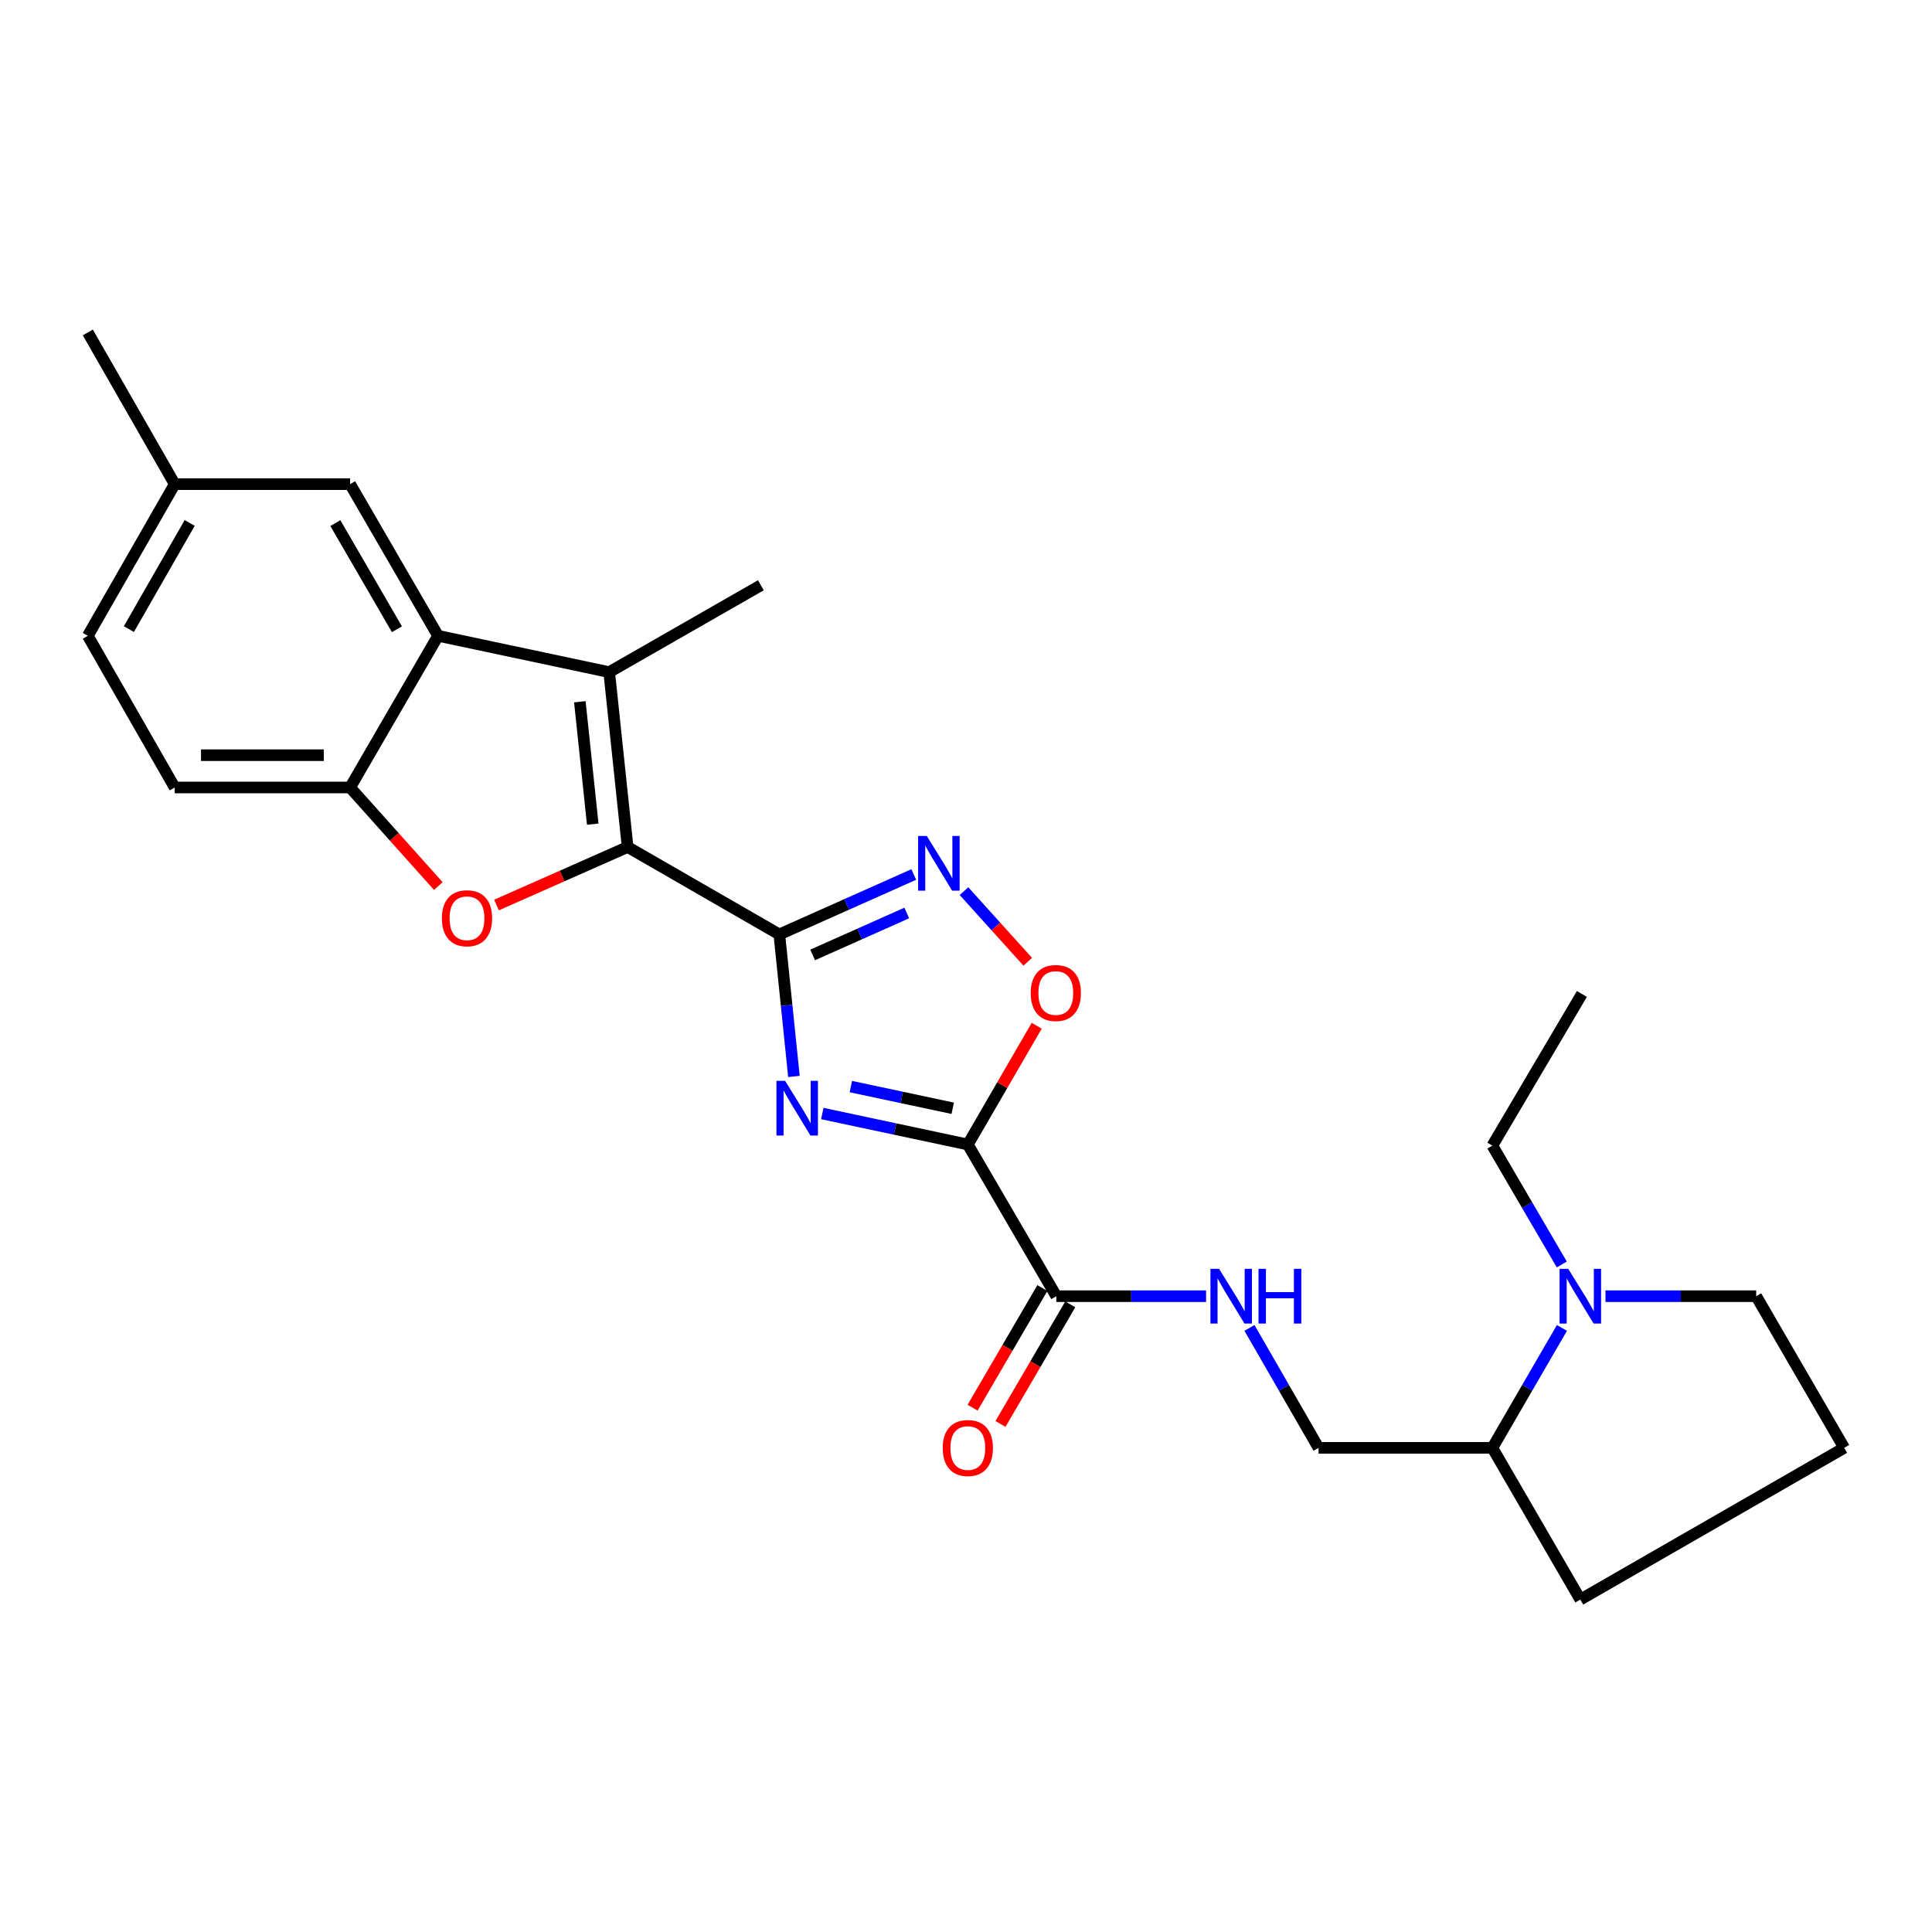 <?xml version='1.0' encoding='iso-8859-1'?>
<svg version='1.1' baseProfile='full'
              xmlns='http://www.w3.org/2000/svg'
                      xmlns:rdkit='http://www.rdkit.org/xml'
                      xmlns:xlink='http://www.w3.org/1999/xlink'
                  xml:space='preserve'
width='1000px' height='1000px' viewBox='0 0 1000 1000'>
<!-- END OF HEADER -->
<rect style='opacity:1.0;fill:#FFFFFF;stroke:none' width='1000' height='1000' x='0' y='0'> </rect>
<path class='bond-0' d='M 403.378,483.655 L 407.158,520.413' style='fill:none;fill-rule:evenodd;stroke:#000000;stroke-width:6px;stroke-linecap:butt;stroke-linejoin:miter;stroke-opacity:1' />
<path class='bond-0' d='M 407.158,520.413 L 410.939,557.17' style='fill:none;fill-rule:evenodd;stroke:#0000FF;stroke-width:6px;stroke-linecap:butt;stroke-linejoin:miter;stroke-opacity:1' />
<path class='bond-1' d='M 403.378,483.655 L 324.855,438.408' style='fill:none;fill-rule:evenodd;stroke:#000000;stroke-width:6px;stroke-linecap:butt;stroke-linejoin:miter;stroke-opacity:1' />
<path class='bond-5' d='M 403.378,483.655 L 438.172,468.149' style='fill:none;fill-rule:evenodd;stroke:#000000;stroke-width:6px;stroke-linecap:butt;stroke-linejoin:miter;stroke-opacity:1' />
<path class='bond-5' d='M 438.172,468.149 L 472.967,452.644' style='fill:none;fill-rule:evenodd;stroke:#0000FF;stroke-width:6px;stroke-linecap:butt;stroke-linejoin:miter;stroke-opacity:1' />
<path class='bond-5' d='M 420.62,494.272 L 444.977,483.418' style='fill:none;fill-rule:evenodd;stroke:#000000;stroke-width:6px;stroke-linecap:butt;stroke-linejoin:miter;stroke-opacity:1' />
<path class='bond-5' d='M 444.977,483.418 L 469.333,472.564' style='fill:none;fill-rule:evenodd;stroke:#0000FF;stroke-width:6px;stroke-linecap:butt;stroke-linejoin:miter;stroke-opacity:1' />
<path class='bond-2' d='M 425.625,576.358 L 463.286,584.378' style='fill:none;fill-rule:evenodd;stroke:#0000FF;stroke-width:6px;stroke-linecap:butt;stroke-linejoin:miter;stroke-opacity:1' />
<path class='bond-2' d='M 463.286,584.378 L 500.947,592.397' style='fill:none;fill-rule:evenodd;stroke:#000000;stroke-width:6px;stroke-linecap:butt;stroke-linejoin:miter;stroke-opacity:1' />
<path class='bond-2' d='M 440.405,562.414 L 466.768,568.027' style='fill:none;fill-rule:evenodd;stroke:#0000FF;stroke-width:6px;stroke-linecap:butt;stroke-linejoin:miter;stroke-opacity:1' />
<path class='bond-2' d='M 466.768,568.027 L 493.13,573.641' style='fill:none;fill-rule:evenodd;stroke:#000000;stroke-width:6px;stroke-linecap:butt;stroke-linejoin:miter;stroke-opacity:1' />
<path class='bond-3' d='M 324.855,438.408 L 315.318,347.897' style='fill:none;fill-rule:evenodd;stroke:#000000;stroke-width:6px;stroke-linecap:butt;stroke-linejoin:miter;stroke-opacity:1' />
<path class='bond-3' d='M 306.8,426.583 L 300.124,363.225' style='fill:none;fill-rule:evenodd;stroke:#000000;stroke-width:6px;stroke-linecap:butt;stroke-linejoin:miter;stroke-opacity:1' />
<path class='bond-4' d='M 324.855,438.408 L 290.923,453.426' style='fill:none;fill-rule:evenodd;stroke:#000000;stroke-width:6px;stroke-linecap:butt;stroke-linejoin:miter;stroke-opacity:1' />
<path class='bond-4' d='M 290.923,453.426 L 256.991,468.444' style='fill:none;fill-rule:evenodd;stroke:#FF0000;stroke-width:6px;stroke-linecap:butt;stroke-linejoin:miter;stroke-opacity:1' />
<path class='bond-9' d='M 500.947,592.397 L 546.751,670.91' style='fill:none;fill-rule:evenodd;stroke:#000000;stroke-width:6px;stroke-linecap:butt;stroke-linejoin:miter;stroke-opacity:1' />
<path class='bond-26' d='M 500.947,592.397 L 518.775,561.664' style='fill:none;fill-rule:evenodd;stroke:#000000;stroke-width:6px;stroke-linecap:butt;stroke-linejoin:miter;stroke-opacity:1' />
<path class='bond-26' d='M 518.775,561.664 L 536.603,530.931' style='fill:none;fill-rule:evenodd;stroke:#FF0000;stroke-width:6px;stroke-linecap:butt;stroke-linejoin:miter;stroke-opacity:1' />
<path class='bond-6' d='M 315.318,347.897 L 226.738,329.09' style='fill:none;fill-rule:evenodd;stroke:#000000;stroke-width:6px;stroke-linecap:butt;stroke-linejoin:miter;stroke-opacity:1' />
<path class='bond-18' d='M 315.318,347.897 L 393.821,302.929' style='fill:none;fill-rule:evenodd;stroke:#000000;stroke-width:6px;stroke-linecap:butt;stroke-linejoin:miter;stroke-opacity:1' />
<path class='bond-8' d='M 226.871,458.615 L 204.042,433.109' style='fill:none;fill-rule:evenodd;stroke:#FF0000;stroke-width:6px;stroke-linecap:butt;stroke-linejoin:miter;stroke-opacity:1' />
<path class='bond-8' d='M 204.042,433.109 L 181.213,407.603' style='fill:none;fill-rule:evenodd;stroke:#000000;stroke-width:6px;stroke-linecap:butt;stroke-linejoin:miter;stroke-opacity:1' />
<path class='bond-7' d='M 498.965,461.253 L 515.462,479.531' style='fill:none;fill-rule:evenodd;stroke:#0000FF;stroke-width:6px;stroke-linecap:butt;stroke-linejoin:miter;stroke-opacity:1' />
<path class='bond-7' d='M 515.462,479.531 L 531.958,497.81' style='fill:none;fill-rule:evenodd;stroke:#FF0000;stroke-width:6px;stroke-linecap:butt;stroke-linejoin:miter;stroke-opacity:1' />
<path class='bond-12' d='M 226.738,329.09 L 181.213,250.587' style='fill:none;fill-rule:evenodd;stroke:#000000;stroke-width:6px;stroke-linecap:butt;stroke-linejoin:miter;stroke-opacity:1' />
<path class='bond-12' d='M 205.448,325.701 L 173.58,270.749' style='fill:none;fill-rule:evenodd;stroke:#000000;stroke-width:6px;stroke-linecap:butt;stroke-linejoin:miter;stroke-opacity:1' />
<path class='bond-27' d='M 226.738,329.09 L 181.213,407.603' style='fill:none;fill-rule:evenodd;stroke:#000000;stroke-width:6px;stroke-linecap:butt;stroke-linejoin:miter;stroke-opacity:1' />
<path class='bond-16' d='M 181.213,407.603 L 90.432,407.603' style='fill:none;fill-rule:evenodd;stroke:#000000;stroke-width:6px;stroke-linecap:butt;stroke-linejoin:miter;stroke-opacity:1' />
<path class='bond-16' d='M 167.596,390.886 L 104.049,390.886' style='fill:none;fill-rule:evenodd;stroke:#000000;stroke-width:6px;stroke-linecap:butt;stroke-linejoin:miter;stroke-opacity:1' />
<path class='bond-11' d='M 546.751,670.91 L 585.505,670.91' style='fill:none;fill-rule:evenodd;stroke:#000000;stroke-width:6px;stroke-linecap:butt;stroke-linejoin:miter;stroke-opacity:1' />
<path class='bond-11' d='M 585.505,670.91 L 624.26,670.91' style='fill:none;fill-rule:evenodd;stroke:#0000FF;stroke-width:6px;stroke-linecap:butt;stroke-linejoin:miter;stroke-opacity:1' />
<path class='bond-14' d='M 539.532,666.697 L 521.47,697.653' style='fill:none;fill-rule:evenodd;stroke:#000000;stroke-width:6px;stroke-linecap:butt;stroke-linejoin:miter;stroke-opacity:1' />
<path class='bond-14' d='M 521.47,697.653 L 503.409,728.609' style='fill:none;fill-rule:evenodd;stroke:#FF0000;stroke-width:6px;stroke-linecap:butt;stroke-linejoin:miter;stroke-opacity:1' />
<path class='bond-14' d='M 553.97,675.122 L 535.909,706.077' style='fill:none;fill-rule:evenodd;stroke:#000000;stroke-width:6px;stroke-linecap:butt;stroke-linejoin:miter;stroke-opacity:1' />
<path class='bond-14' d='M 535.909,706.077 L 517.848,737.033' style='fill:none;fill-rule:evenodd;stroke:#FF0000;stroke-width:6px;stroke-linecap:butt;stroke-linejoin:miter;stroke-opacity:1' />
<path class='bond-10' d='M 808.45,687.338 L 790.448,718.376' style='fill:none;fill-rule:evenodd;stroke:#0000FF;stroke-width:6px;stroke-linecap:butt;stroke-linejoin:miter;stroke-opacity:1' />
<path class='bond-10' d='M 790.448,718.376 L 772.445,749.413' style='fill:none;fill-rule:evenodd;stroke:#000000;stroke-width:6px;stroke-linecap:butt;stroke-linejoin:miter;stroke-opacity:1' />
<path class='bond-20' d='M 830.995,670.91 L 869.998,670.91' style='fill:none;fill-rule:evenodd;stroke:#0000FF;stroke-width:6px;stroke-linecap:butt;stroke-linejoin:miter;stroke-opacity:1' />
<path class='bond-20' d='M 869.998,670.91 L 909.002,670.91' style='fill:none;fill-rule:evenodd;stroke:#000000;stroke-width:6px;stroke-linecap:butt;stroke-linejoin:miter;stroke-opacity:1' />
<path class='bond-21' d='M 808.388,654.493 L 790.416,623.733' style='fill:none;fill-rule:evenodd;stroke:#0000FF;stroke-width:6px;stroke-linecap:butt;stroke-linejoin:miter;stroke-opacity:1' />
<path class='bond-21' d='M 790.416,623.733 L 772.445,592.973' style='fill:none;fill-rule:evenodd;stroke:#000000;stroke-width:6px;stroke-linecap:butt;stroke-linejoin:miter;stroke-opacity:1' />
<path class='bond-15' d='M 646.723,687.334 L 664.602,718.374' style='fill:none;fill-rule:evenodd;stroke:#0000FF;stroke-width:6px;stroke-linecap:butt;stroke-linejoin:miter;stroke-opacity:1' />
<path class='bond-15' d='M 664.602,718.374 L 682.481,749.413' style='fill:none;fill-rule:evenodd;stroke:#000000;stroke-width:6px;stroke-linecap:butt;stroke-linejoin:miter;stroke-opacity:1' />
<path class='bond-17' d='M 181.213,250.587 L 90.432,250.587' style='fill:none;fill-rule:evenodd;stroke:#000000;stroke-width:6px;stroke-linecap:butt;stroke-linejoin:miter;stroke-opacity:1' />
<path class='bond-13' d='M 772.445,749.413 L 682.481,749.413' style='fill:none;fill-rule:evenodd;stroke:#000000;stroke-width:6px;stroke-linecap:butt;stroke-linejoin:miter;stroke-opacity:1' />
<path class='bond-23' d='M 772.445,749.413 L 817.979,827.926' style='fill:none;fill-rule:evenodd;stroke:#000000;stroke-width:6px;stroke-linecap:butt;stroke-linejoin:miter;stroke-opacity:1' />
<path class='bond-19' d='M 90.432,407.603 L 45.455,329.09' style='fill:none;fill-rule:evenodd;stroke:#000000;stroke-width:6px;stroke-linecap:butt;stroke-linejoin:miter;stroke-opacity:1' />
<path class='bond-24' d='M 90.432,250.587 L 45.455,172.074' style='fill:none;fill-rule:evenodd;stroke:#000000;stroke-width:6px;stroke-linecap:butt;stroke-linejoin:miter;stroke-opacity:1' />
<path class='bond-28' d='M 90.432,250.587 L 45.455,329.09' style='fill:none;fill-rule:evenodd;stroke:#000000;stroke-width:6px;stroke-linecap:butt;stroke-linejoin:miter;stroke-opacity:1' />
<path class='bond-28' d='M 98.19,270.673 L 66.706,325.625' style='fill:none;fill-rule:evenodd;stroke:#000000;stroke-width:6px;stroke-linecap:butt;stroke-linejoin:miter;stroke-opacity:1' />
<path class='bond-29' d='M 909.002,670.91 L 954.545,749.413' style='fill:none;fill-rule:evenodd;stroke:#000000;stroke-width:6px;stroke-linecap:butt;stroke-linejoin:miter;stroke-opacity:1' />
<path class='bond-25' d='M 772.445,592.973 L 818.787,514.46' style='fill:none;fill-rule:evenodd;stroke:#000000;stroke-width:6px;stroke-linecap:butt;stroke-linejoin:miter;stroke-opacity:1' />
<path class='bond-22' d='M 954.545,749.413 L 817.979,827.926' style='fill:none;fill-rule:evenodd;stroke:#000000;stroke-width:6px;stroke-linecap:butt;stroke-linejoin:miter;stroke-opacity:1' />
<path  class='atom-1' d='M 406.367 559.431
L 415.647 574.431
Q 416.567 575.911, 418.047 578.591
Q 419.527 581.271, 419.607 581.431
L 419.607 559.431
L 423.367 559.431
L 423.367 587.751
L 419.487 587.751
L 409.527 571.351
Q 408.367 569.431, 407.127 567.231
Q 405.927 565.031, 405.567 564.351
L 405.567 587.751
L 401.887 587.751
L 401.887 559.431
L 406.367 559.431
' fill='#0000FF'/>
<path  class='atom-5' d='M 228.718 475.284
Q 228.718 468.484, 232.078 464.684
Q 235.438 460.884, 241.718 460.884
Q 247.998 460.884, 251.358 464.684
Q 254.718 468.484, 254.718 475.284
Q 254.718 482.164, 251.318 486.084
Q 247.918 489.964, 241.718 489.964
Q 235.478 489.964, 232.078 486.084
Q 228.718 482.204, 228.718 475.284
M 241.718 486.764
Q 246.038 486.764, 248.358 483.884
Q 250.718 480.964, 250.718 475.284
Q 250.718 469.724, 248.358 466.924
Q 246.038 464.084, 241.718 464.084
Q 237.398 464.084, 235.038 466.884
Q 232.718 469.684, 232.718 475.284
Q 232.718 481.004, 235.038 483.884
Q 237.398 486.764, 241.718 486.764
' fill='#FF0000'/>
<path  class='atom-6' d='M 479.707 432.69
L 488.987 447.69
Q 489.907 449.17, 491.387 451.85
Q 492.867 454.53, 492.947 454.69
L 492.947 432.69
L 496.707 432.69
L 496.707 461.01
L 492.827 461.01
L 482.867 444.61
Q 481.707 442.69, 480.467 440.49
Q 479.267 438.29, 478.907 437.61
L 478.907 461.01
L 475.227 461.01
L 475.227 432.69
L 479.707 432.69
' fill='#0000FF'/>
<path  class='atom-8' d='M 533.482 513.983
Q 533.482 507.183, 536.842 503.383
Q 540.202 499.583, 546.482 499.583
Q 552.762 499.583, 556.122 503.383
Q 559.482 507.183, 559.482 513.983
Q 559.482 520.863, 556.082 524.783
Q 552.682 528.663, 546.482 528.663
Q 540.242 528.663, 536.842 524.783
Q 533.482 520.903, 533.482 513.983
M 546.482 525.463
Q 550.802 525.463, 553.122 522.583
Q 555.482 519.663, 555.482 513.983
Q 555.482 508.423, 553.122 505.623
Q 550.802 502.783, 546.482 502.783
Q 542.162 502.783, 539.802 505.583
Q 537.482 508.383, 537.482 513.983
Q 537.482 519.703, 539.802 522.583
Q 542.162 525.463, 546.482 525.463
' fill='#FF0000'/>
<path  class='atom-11' d='M 811.719 656.75
L 820.999 671.75
Q 821.919 673.23, 823.399 675.91
Q 824.879 678.59, 824.959 678.75
L 824.959 656.75
L 828.719 656.75
L 828.719 685.07
L 824.839 685.07
L 814.879 668.67
Q 813.719 666.75, 812.479 664.55
Q 811.279 662.35, 810.919 661.67
L 810.919 685.07
L 807.239 685.07
L 807.239 656.75
L 811.719 656.75
' fill='#0000FF'/>
<path  class='atom-12' d='M 631.003 656.75
L 640.283 671.75
Q 641.203 673.23, 642.683 675.91
Q 644.163 678.59, 644.243 678.75
L 644.243 656.75
L 648.003 656.75
L 648.003 685.07
L 644.123 685.07
L 634.163 668.67
Q 633.003 666.75, 631.763 664.55
Q 630.563 662.35, 630.203 661.67
L 630.203 685.07
L 626.523 685.07
L 626.523 656.75
L 631.003 656.75
' fill='#0000FF'/>
<path  class='atom-12' d='M 651.403 656.75
L 655.243 656.75
L 655.243 668.79
L 669.723 668.79
L 669.723 656.75
L 673.563 656.75
L 673.563 685.07
L 669.723 685.07
L 669.723 671.99
L 655.243 671.99
L 655.243 685.07
L 651.403 685.07
L 651.403 656.75
' fill='#0000FF'/>
<path  class='atom-15' d='M 487.947 749.493
Q 487.947 742.693, 491.307 738.893
Q 494.667 735.093, 500.947 735.093
Q 507.227 735.093, 510.587 738.893
Q 513.947 742.693, 513.947 749.493
Q 513.947 756.373, 510.547 760.293
Q 507.147 764.173, 500.947 764.173
Q 494.707 764.173, 491.307 760.293
Q 487.947 756.413, 487.947 749.493
M 500.947 760.973
Q 505.267 760.973, 507.587 758.093
Q 509.947 755.173, 509.947 749.493
Q 509.947 743.933, 507.587 741.133
Q 505.267 738.293, 500.947 738.293
Q 496.627 738.293, 494.267 741.093
Q 491.947 743.893, 491.947 749.493
Q 491.947 755.213, 494.267 758.093
Q 496.627 760.973, 500.947 760.973
' fill='#FF0000'/>
</svg>
